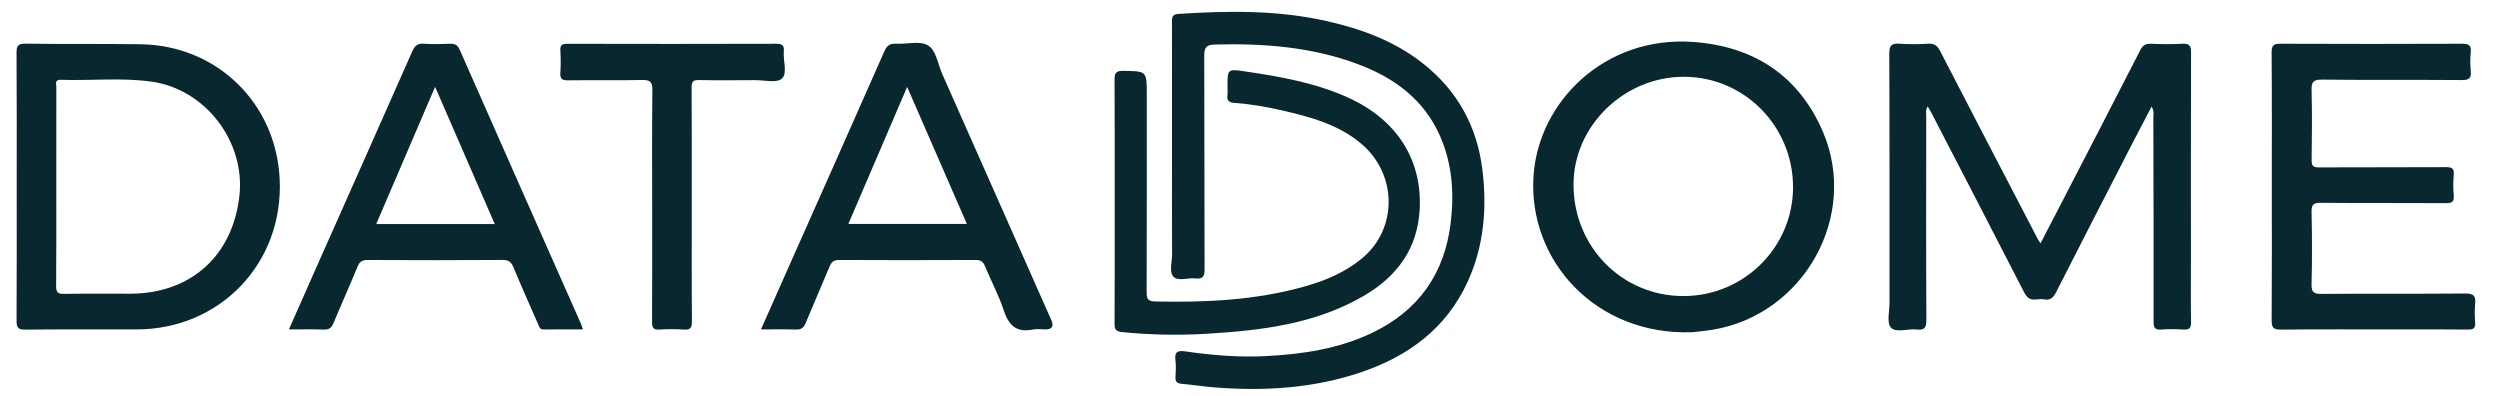 <svg width="101" height="16" viewBox="0 0 101 16" fill="none" xmlns="http://www.w3.org/2000/svg">
<path d="M77.882 4.298C77.779 4.452 77.82 4.585 77.82 4.708C77.817 7.447 77.811 10.186 77.826 12.925C77.828 13.254 77.735 13.349 77.424 13.312C77.07 13.27 76.594 13.461 76.392 13.231C76.217 13.032 76.337 12.569 76.337 12.222C76.335 8.869 76.342 5.518 76.327 2.165C76.325 1.821 76.431 1.745 76.744 1.766C77.127 1.792 77.514 1.79 77.897 1.766C78.155 1.749 78.273 1.852 78.387 2.073C79.696 4.608 81.015 7.137 82.332 9.668C82.354 9.71 82.384 9.748 82.437 9.83C82.745 9.236 83.04 8.67 83.333 8.103C84.379 6.08 85.427 4.058 86.464 2.031C86.567 1.829 86.681 1.758 86.904 1.768C87.323 1.786 87.746 1.793 88.165 1.767C88.456 1.749 88.52 1.848 88.519 2.127C88.509 4.926 88.513 7.725 88.513 10.525C88.513 11.353 88.504 12.183 88.518 13.011C88.521 13.248 88.454 13.329 88.215 13.314C87.915 13.294 87.613 13.29 87.314 13.314C87.049 13.335 87.003 13.229 87.004 12.988C87.008 10.237 87.002 7.486 86.995 4.734C86.995 4.61 87.037 4.475 86.922 4.309C86.657 4.817 86.404 5.296 86.156 5.777C85.125 7.782 84.092 9.784 83.073 11.793C82.961 12.014 82.846 12.139 82.588 12.097C82.483 12.079 82.371 12.082 82.265 12.097C82.019 12.131 81.89 12.034 81.773 11.807C80.533 9.386 79.278 6.972 78.027 4.556C77.986 4.476 77.939 4.398 77.882 4.297V4.298Z" fill="#08272E"/>
<path d="M47.349 5.895C47.349 4.238 47.35 2.579 47.348 0.922C47.348 0.735 47.328 0.58 47.607 0.562C49.614 0.433 51.615 0.403 53.592 0.85C55.006 1.169 56.348 1.659 57.501 2.574C58.886 3.675 59.675 5.108 59.889 6.859C60.081 8.424 59.952 9.954 59.284 11.402C58.42 13.276 56.892 14.393 54.988 15.038C53.059 15.692 51.067 15.81 49.05 15.65C48.608 15.614 48.169 15.544 47.727 15.505C47.541 15.489 47.481 15.412 47.49 15.233C47.502 15.005 47.517 14.773 47.487 14.549C47.441 14.197 47.595 14.153 47.896 14.197C48.966 14.354 50.043 14.441 51.127 14.387C52.608 14.312 54.063 14.098 55.419 13.454C57.303 12.558 58.363 11.066 58.61 8.99C58.751 7.8 58.671 6.639 58.193 5.531C57.547 4.031 56.338 3.146 54.86 2.592C52.987 1.891 51.032 1.744 49.051 1.8C48.723 1.81 48.65 1.943 48.651 2.256C48.663 5.128 48.654 7.998 48.665 10.869C48.666 11.162 48.601 11.286 48.292 11.249C47.996 11.213 47.608 11.371 47.421 11.19C47.217 10.993 47.354 10.598 47.352 10.291C47.345 8.825 47.349 7.36 47.349 5.894L47.349 5.895Z" fill="#08272E"/>
<path d="M0.675 7.516C0.675 5.726 0.681 3.938 0.668 2.148C0.666 1.866 0.712 1.759 1.03 1.764C2.579 1.786 4.129 1.765 5.678 1.788C8.768 1.832 11.162 4.169 11.3 7.256C11.45 10.629 8.904 13.299 5.525 13.309C4.024 13.312 2.522 13.301 1.021 13.317C0.73 13.319 0.667 13.232 0.669 12.955C0.68 11.142 0.675 9.329 0.675 7.516V7.516ZM2.274 7.554C2.274 8.887 2.28 10.219 2.268 11.552C2.266 11.801 2.328 11.877 2.584 11.872C3.472 11.856 4.361 11.866 5.249 11.866C7.701 11.866 9.406 10.338 9.673 7.902C9.914 5.717 8.294 3.601 6.123 3.298C4.906 3.128 3.677 3.265 2.455 3.224C2.199 3.216 2.276 3.396 2.276 3.519C2.272 4.864 2.274 6.209 2.274 7.553V7.554Z" fill="#08272E"/>
<path d="M68.363 13.422C64.474 13.561 61.729 10.53 61.954 7.111C62.153 4.097 64.85 1.428 68.424 1.696C70.86 1.878 72.661 3.052 73.636 5.301C75.115 8.713 72.888 12.697 69.211 13.318C68.892 13.372 68.569 13.397 68.364 13.422H68.363ZM68.008 11.961C70.451 11.962 72.437 9.991 72.439 7.564C72.441 5.099 70.467 3.103 68.028 3.102C65.61 3.101 63.571 5.091 63.57 7.455C63.569 9.969 65.529 11.96 68.008 11.961H68.008Z" fill="#08272E"/>
<path d="M91.781 7.526C91.781 5.723 91.788 3.921 91.773 2.119C91.771 1.826 91.861 1.765 92.135 1.767C94.576 1.777 97.015 1.777 99.455 1.767C99.728 1.765 99.85 1.821 99.819 2.117C99.793 2.367 99.796 2.623 99.819 2.873C99.844 3.15 99.761 3.236 99.469 3.234C97.582 3.219 95.695 3.238 93.808 3.216C93.445 3.212 93.38 3.322 93.388 3.656C93.411 4.592 93.404 5.53 93.39 6.467C93.386 6.708 93.461 6.765 93.692 6.763C95.398 6.754 97.106 6.763 98.812 6.753C99.059 6.751 99.154 6.804 99.131 7.065C99.106 7.339 99.107 7.619 99.131 7.893C99.153 8.151 99.064 8.209 98.814 8.207C97.132 8.196 95.449 8.209 93.766 8.194C93.473 8.191 93.38 8.254 93.387 8.564C93.409 9.536 93.411 10.51 93.387 11.483C93.379 11.813 93.485 11.876 93.792 11.873C95.727 11.859 97.662 11.876 99.597 11.857C99.941 11.853 100.028 11.959 99.996 12.274C99.971 12.524 99.978 12.779 99.996 13.03C100.011 13.25 99.942 13.317 99.716 13.314C98.755 13.301 97.794 13.309 96.832 13.309C95.27 13.309 93.707 13.3 92.145 13.316C91.836 13.319 91.773 13.222 91.775 12.932C91.788 11.13 91.781 9.327 91.781 7.525L91.781 7.526Z" fill="#08272E"/>
<path d="M11.672 13.309C12.028 12.502 12.356 11.758 12.686 11.016C14.009 8.038 15.337 5.062 16.653 2.081C16.753 1.855 16.863 1.746 17.125 1.766C17.471 1.792 17.821 1.783 18.17 1.768C18.374 1.76 18.486 1.814 18.575 2.016C20.198 5.7 21.831 9.379 23.461 13.059C23.49 13.123 23.51 13.192 23.552 13.309C23.003 13.309 22.483 13.305 21.963 13.311C21.797 13.312 21.78 13.188 21.734 13.082C21.403 12.324 21.062 11.57 20.747 10.807C20.656 10.588 20.555 10.5 20.305 10.502C18.491 10.515 16.677 10.513 14.862 10.504C14.638 10.502 14.53 10.561 14.442 10.776C14.131 11.542 13.787 12.293 13.472 13.056C13.39 13.254 13.286 13.322 13.075 13.315C12.631 13.298 12.187 13.309 11.673 13.309L11.672 13.309ZM17.578 3.509C16.77 5.392 15.99 7.209 15.199 9.053H19.989C19.187 7.209 18.398 5.395 17.578 3.509Z" fill="#08272E"/>
<path d="M30.743 13.308C31.182 12.318 31.603 11.368 32.025 10.419C33.261 7.639 34.501 4.861 35.726 2.077C35.831 1.841 35.949 1.752 36.204 1.766C36.635 1.791 37.148 1.64 37.477 1.826C37.824 2.022 37.885 2.58 38.063 2.982C39.537 6.298 41.005 9.616 42.474 12.933C42.584 13.183 42.504 13.308 42.232 13.308C42.064 13.308 41.89 13.28 41.729 13.313C41.063 13.451 40.749 13.14 40.549 12.532C40.348 11.921 40.038 11.345 39.79 10.748C39.716 10.568 39.625 10.502 39.422 10.503C37.584 10.512 35.746 10.513 33.908 10.503C33.691 10.501 33.593 10.576 33.514 10.768C33.199 11.533 32.863 12.288 32.548 13.052C32.467 13.248 32.362 13.323 32.147 13.314C31.696 13.296 31.243 13.309 30.742 13.309L30.743 13.308ZM36.649 3.511C35.839 5.398 35.059 7.215 34.273 9.048H39.062C38.258 7.203 37.466 5.386 36.649 3.511Z" fill="#08272E"/>
<path d="M45.033 8.135C45.033 6.501 45.038 4.867 45.028 3.233C45.026 2.968 45.07 2.857 45.374 2.862C46.33 2.877 46.33 2.863 46.33 3.813C46.33 6.48 46.334 9.148 46.324 11.815C46.324 12.093 46.389 12.174 46.679 12.18C48.691 12.222 50.689 12.132 52.643 11.592C53.506 11.354 54.325 11.016 55.021 10.442C56.485 9.233 56.453 7.015 54.973 5.787C54.035 5.009 52.899 4.712 51.75 4.451C51.131 4.31 50.505 4.202 49.87 4.157C49.661 4.142 49.56 4.074 49.588 3.852C49.602 3.734 49.591 3.612 49.591 3.492C49.591 2.805 49.594 2.781 50.254 2.878C51.709 3.092 53.16 3.343 54.51 3.965C56.424 4.845 57.456 6.443 57.356 8.439C57.277 10.032 56.453 11.166 55.084 11.96C53.119 13.098 50.95 13.351 48.751 13.484C47.611 13.552 46.471 13.531 45.333 13.416C45.082 13.391 45.026 13.313 45.028 13.072C45.039 11.426 45.033 9.78 45.033 8.133L45.033 8.135Z" fill="#08272E"/>
<path d="M27.947 8.295C27.947 9.856 27.939 11.418 27.954 12.98C27.956 13.254 27.882 13.334 27.614 13.315C27.292 13.29 26.965 13.294 26.641 13.315C26.398 13.33 26.341 13.242 26.343 13.01C26.353 11.532 26.348 10.055 26.348 8.577C26.348 6.931 26.337 5.285 26.356 3.639C26.36 3.294 26.252 3.226 25.934 3.232C24.938 3.252 23.939 3.232 22.943 3.245C22.707 3.248 22.623 3.184 22.638 2.944C22.657 2.645 22.658 2.342 22.638 2.044C22.623 1.809 22.72 1.768 22.93 1.769C25.742 1.776 28.555 1.776 31.366 1.768C31.605 1.768 31.687 1.835 31.666 2.071C31.632 2.451 31.825 2.96 31.587 3.176C31.38 3.365 30.879 3.236 30.508 3.238C29.75 3.242 28.993 3.25 28.236 3.234C27.993 3.229 27.939 3.307 27.941 3.538C27.95 5.124 27.946 6.71 27.946 8.295L27.947 8.295Z" fill="#08272E"/>
</svg>
